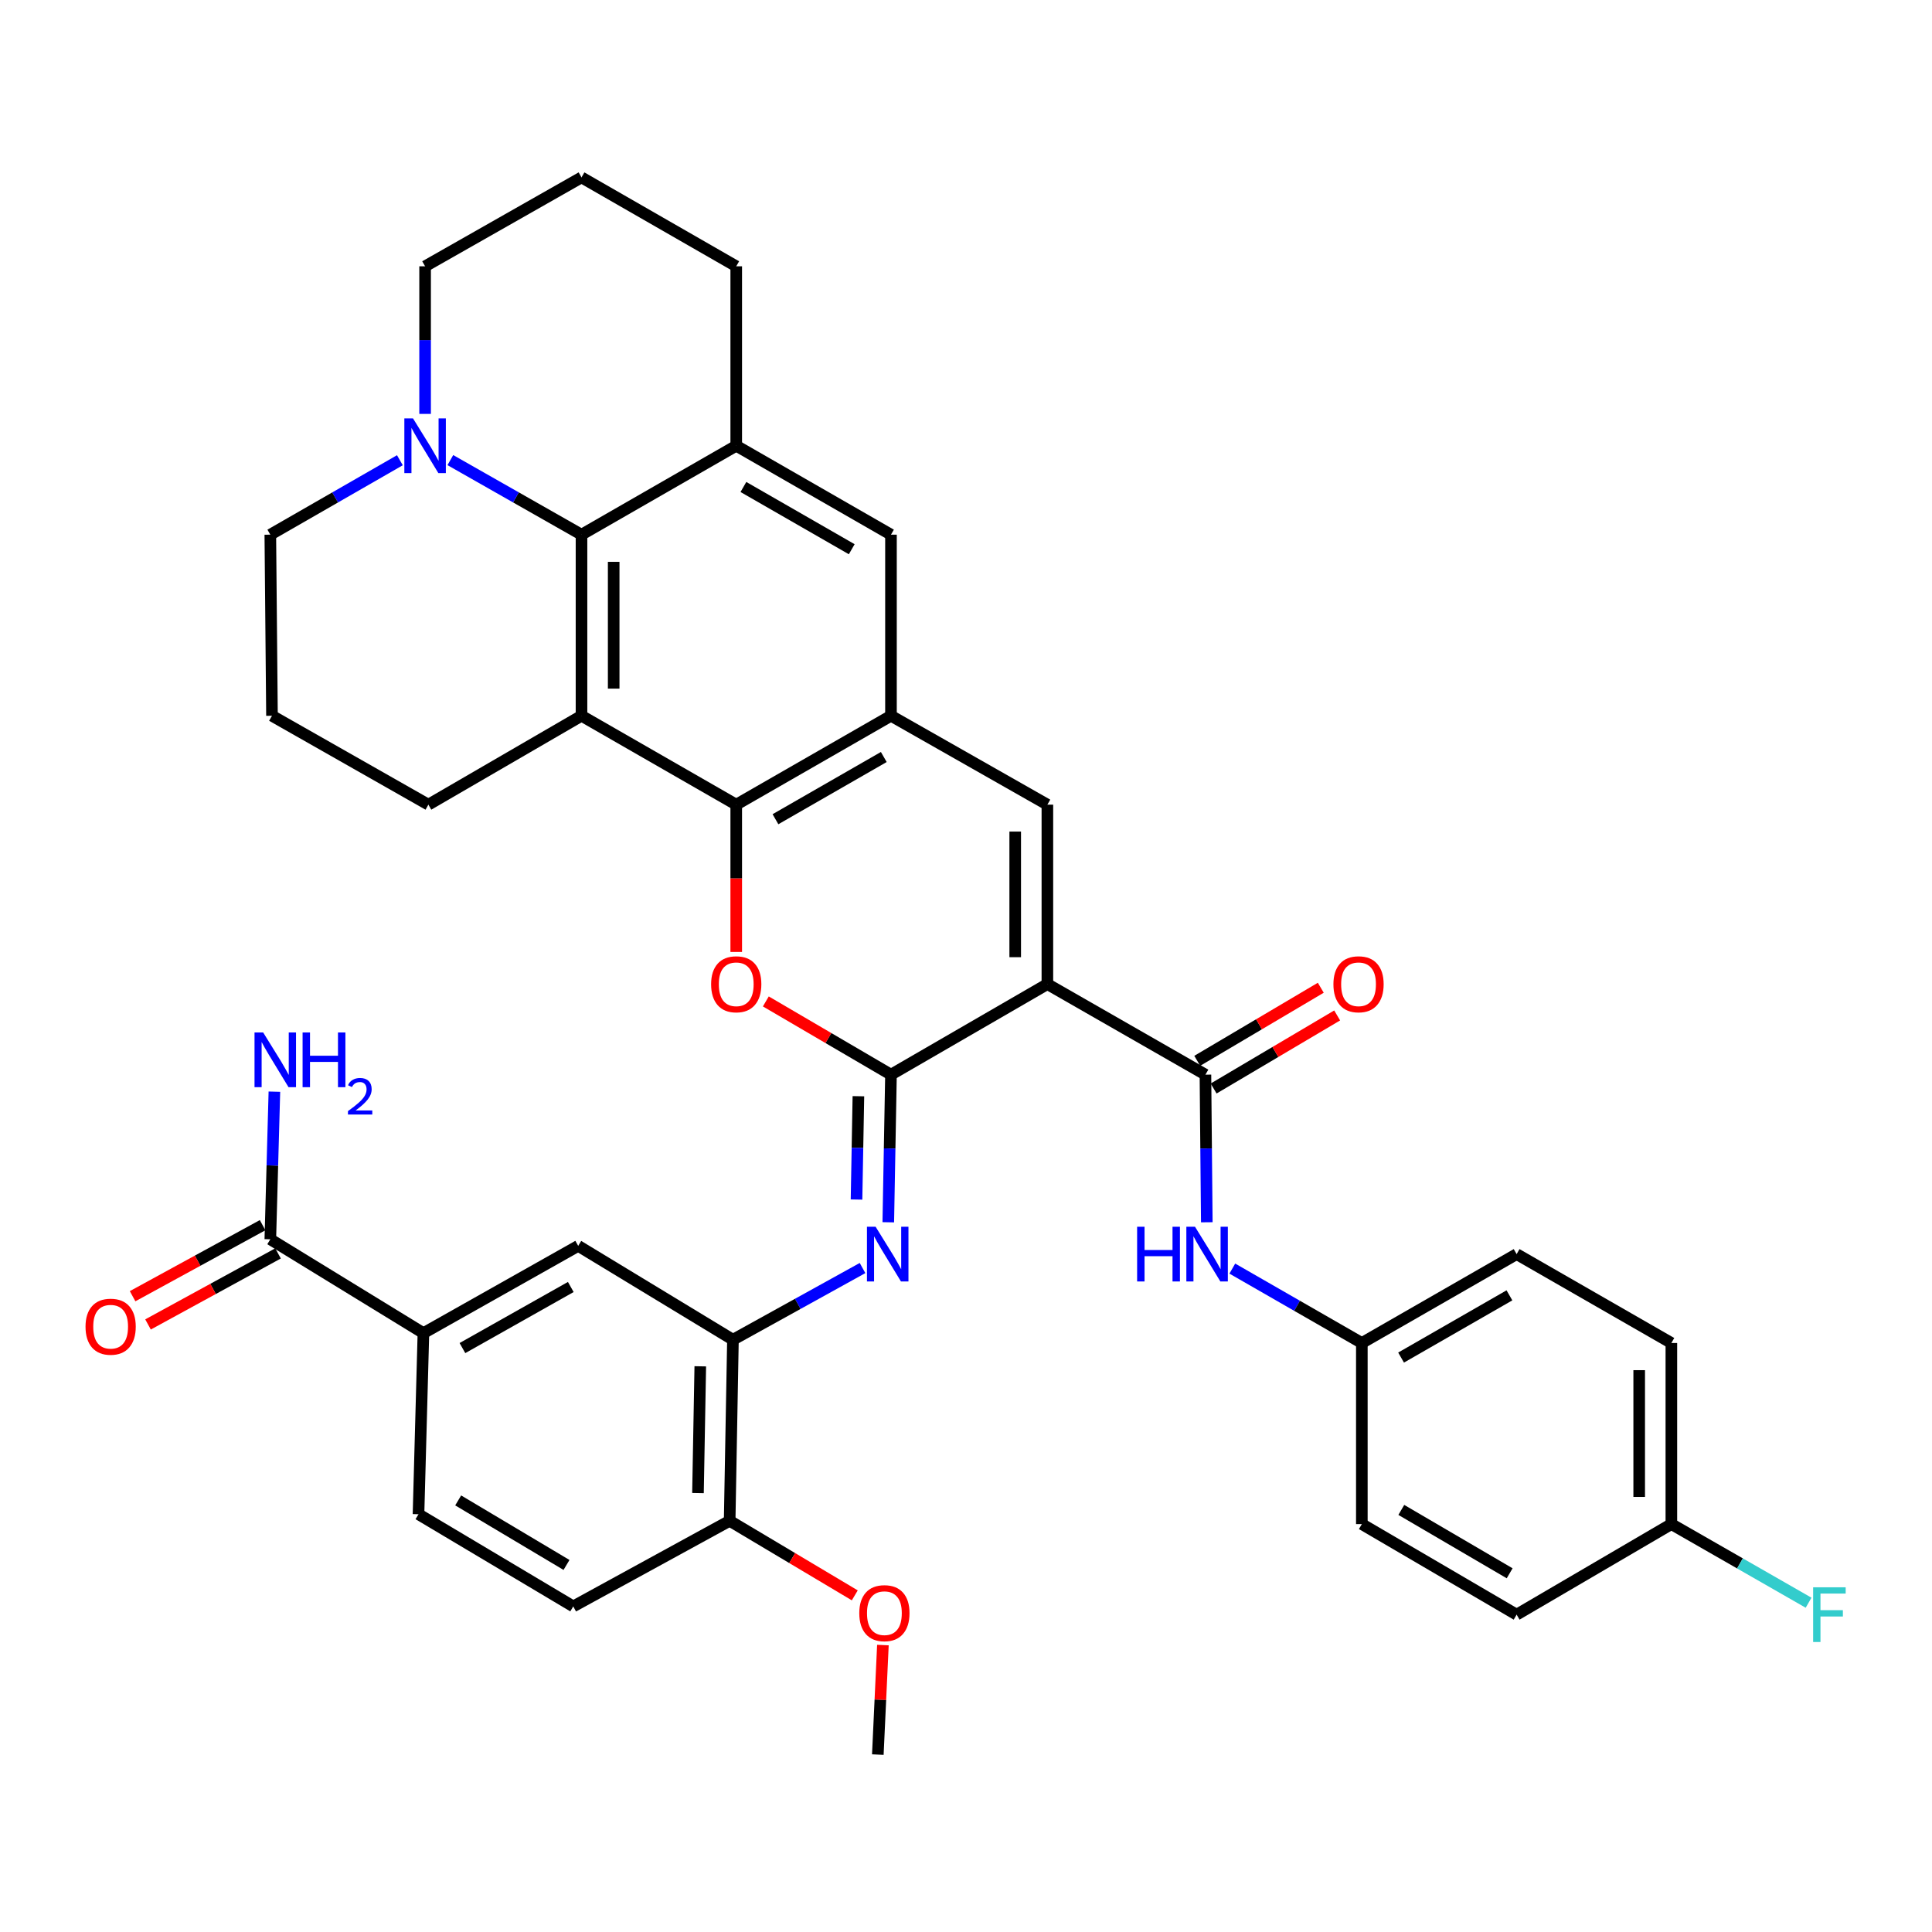 <?xml version='1.0' encoding='iso-8859-1'?>
<svg version='1.1' baseProfile='full'
              xmlns='http://www.w3.org/2000/svg'
                      xmlns:rdkit='http://www.rdkit.org/xml'
                      xmlns:xlink='http://www.w3.org/1999/xlink'
                  xml:space='preserve'
width='1000px' height='1000px' viewBox='0 0 1000 1000'>
<!-- END OF HEADER -->
<rect style='opacity:1.0;fill:#FFFFFF;stroke:none' width='1000' height='1000' x='0' y='0'> </rect>
<path class='bond-0' d='M 542.124,509.372 L 461.168,556.244' style='fill:none;fill-rule:evenodd;stroke:#000000;stroke-width:6px;stroke-linecap:butt;stroke-linejoin:miter;stroke-opacity:1' />
<path class='bond-4' d='M 542.124,509.372 L 542.124,416.49' style='fill:none;fill-rule:evenodd;stroke:#000000;stroke-width:6px;stroke-linecap:butt;stroke-linejoin:miter;stroke-opacity:1' />
<path class='bond-4' d='M 525.47,495.44 L 525.47,430.423' style='fill:none;fill-rule:evenodd;stroke:#000000;stroke-width:6px;stroke-linecap:butt;stroke-linejoin:miter;stroke-opacity:1' />
<path class='bond-5' d='M 542.124,509.372 L 623.931,556.244' style='fill:none;fill-rule:evenodd;stroke:#000000;stroke-width:6px;stroke-linecap:butt;stroke-linejoin:miter;stroke-opacity:1' />
<path class='bond-1' d='M 461.168,556.244 L 428.78,537.291' style='fill:none;fill-rule:evenodd;stroke:#000000;stroke-width:6px;stroke-linecap:butt;stroke-linejoin:miter;stroke-opacity:1' />
<path class='bond-1' d='M 428.78,537.291 L 396.393,518.338' style='fill:none;fill-rule:evenodd;stroke:#FF0000;stroke-width:6px;stroke-linecap:butt;stroke-linejoin:miter;stroke-opacity:1' />
<path class='bond-8' d='M 461.168,556.244 L 460.472,594.443' style='fill:none;fill-rule:evenodd;stroke:#000000;stroke-width:6px;stroke-linecap:butt;stroke-linejoin:miter;stroke-opacity:1' />
<path class='bond-8' d='M 460.472,594.443 L 459.775,632.643' style='fill:none;fill-rule:evenodd;stroke:#0000FF;stroke-width:6px;stroke-linecap:butt;stroke-linejoin:miter;stroke-opacity:1' />
<path class='bond-8' d='M 444.308,567.4 L 443.821,594.14' style='fill:none;fill-rule:evenodd;stroke:#000000;stroke-width:6px;stroke-linecap:butt;stroke-linejoin:miter;stroke-opacity:1' />
<path class='bond-8' d='M 443.821,594.14 L 443.333,620.88' style='fill:none;fill-rule:evenodd;stroke:#0000FF;stroke-width:6px;stroke-linecap:butt;stroke-linejoin:miter;stroke-opacity:1' />
<path class='bond-38' d='M 381.073,492.73 L 381.073,454.61' style='fill:none;fill-rule:evenodd;stroke:#FF0000;stroke-width:6px;stroke-linecap:butt;stroke-linejoin:miter;stroke-opacity:1' />
<path class='bond-38' d='M 381.073,454.61 L 381.073,416.49' style='fill:none;fill-rule:evenodd;stroke:#000000;stroke-width:6px;stroke-linecap:butt;stroke-linejoin:miter;stroke-opacity:1' />
<path class='bond-2' d='M 381.073,416.49 L 461.168,370.48' style='fill:none;fill-rule:evenodd;stroke:#000000;stroke-width:6px;stroke-linecap:butt;stroke-linejoin:miter;stroke-opacity:1' />
<path class='bond-2' d='M 401.382,424.03 L 457.449,391.822' style='fill:none;fill-rule:evenodd;stroke:#000000;stroke-width:6px;stroke-linecap:butt;stroke-linejoin:miter;stroke-opacity:1' />
<path class='bond-3' d='M 381.073,416.49 L 300.986,370.48' style='fill:none;fill-rule:evenodd;stroke:#000000;stroke-width:6px;stroke-linecap:butt;stroke-linejoin:miter;stroke-opacity:1' />
<path class='bond-24' d='M 300.986,370.48 L 221.733,416.49' style='fill:none;fill-rule:evenodd;stroke:#000000;stroke-width:6px;stroke-linecap:butt;stroke-linejoin:miter;stroke-opacity:1' />
<path class='bond-40' d='M 300.986,370.48 L 300.986,276.747' style='fill:none;fill-rule:evenodd;stroke:#000000;stroke-width:6px;stroke-linecap:butt;stroke-linejoin:miter;stroke-opacity:1' />
<path class='bond-40' d='M 317.64,356.42 L 317.64,290.807' style='fill:none;fill-rule:evenodd;stroke:#000000;stroke-width:6px;stroke-linecap:butt;stroke-linejoin:miter;stroke-opacity:1' />
<path class='bond-6' d='M 542.124,416.49 L 461.168,370.48' style='fill:none;fill-rule:evenodd;stroke:#000000;stroke-width:6px;stroke-linecap:butt;stroke-linejoin:miter;stroke-opacity:1' />
<path class='bond-13' d='M 623.931,556.244 L 624.285,594.443' style='fill:none;fill-rule:evenodd;stroke:#000000;stroke-width:6px;stroke-linecap:butt;stroke-linejoin:miter;stroke-opacity:1' />
<path class='bond-13' d='M 624.285,594.443 L 624.639,632.643' style='fill:none;fill-rule:evenodd;stroke:#0000FF;stroke-width:6px;stroke-linecap:butt;stroke-linejoin:miter;stroke-opacity:1' />
<path class='bond-18' d='M 628.17,563.411 L 660.142,544.5' style='fill:none;fill-rule:evenodd;stroke:#000000;stroke-width:6px;stroke-linecap:butt;stroke-linejoin:miter;stroke-opacity:1' />
<path class='bond-18' d='M 660.142,544.5 L 692.113,525.59' style='fill:none;fill-rule:evenodd;stroke:#FF0000;stroke-width:6px;stroke-linecap:butt;stroke-linejoin:miter;stroke-opacity:1' />
<path class='bond-18' d='M 619.692,549.076 L 651.663,530.166' style='fill:none;fill-rule:evenodd;stroke:#000000;stroke-width:6px;stroke-linecap:butt;stroke-linejoin:miter;stroke-opacity:1' />
<path class='bond-18' d='M 651.663,530.166 L 683.635,511.256' style='fill:none;fill-rule:evenodd;stroke:#FF0000;stroke-width:6px;stroke-linecap:butt;stroke-linejoin:miter;stroke-opacity:1' />
<path class='bond-12' d='M 461.168,370.48 L 461.168,276.747' style='fill:none;fill-rule:evenodd;stroke:#000000;stroke-width:6px;stroke-linecap:butt;stroke-linejoin:miter;stroke-opacity:1' />
<path class='bond-7' d='M 300.986,276.747 L 381.073,230.717' style='fill:none;fill-rule:evenodd;stroke:#000000;stroke-width:6px;stroke-linecap:butt;stroke-linejoin:miter;stroke-opacity:1' />
<path class='bond-11' d='M 300.986,276.747 L 267.042,257.447' style='fill:none;fill-rule:evenodd;stroke:#000000;stroke-width:6px;stroke-linecap:butt;stroke-linejoin:miter;stroke-opacity:1' />
<path class='bond-11' d='M 267.042,257.447 L 233.099,238.148' style='fill:none;fill-rule:evenodd;stroke:#0000FF;stroke-width:6px;stroke-linecap:butt;stroke-linejoin:miter;stroke-opacity:1' />
<path class='bond-10' d='M 446.446,656.333 L 412.908,674.888' style='fill:none;fill-rule:evenodd;stroke:#0000FF;stroke-width:6px;stroke-linecap:butt;stroke-linejoin:miter;stroke-opacity:1' />
<path class='bond-10' d='M 412.908,674.888 L 379.37,693.443' style='fill:none;fill-rule:evenodd;stroke:#000000;stroke-width:6px;stroke-linecap:butt;stroke-linejoin:miter;stroke-opacity:1' />
<path class='bond-9' d='M 381.073,230.717 L 461.168,276.747' style='fill:none;fill-rule:evenodd;stroke:#000000;stroke-width:6px;stroke-linecap:butt;stroke-linejoin:miter;stroke-opacity:1' />
<path class='bond-9' d='M 384.789,252.061 L 440.856,284.282' style='fill:none;fill-rule:evenodd;stroke:#000000;stroke-width:6px;stroke-linecap:butt;stroke-linejoin:miter;stroke-opacity:1' />
<path class='bond-26' d='M 381.073,230.717 L 381.073,137.836' style='fill:none;fill-rule:evenodd;stroke:#000000;stroke-width:6px;stroke-linecap:butt;stroke-linejoin:miter;stroke-opacity:1' />
<path class='bond-16' d='M 379.37,693.443 L 299.275,644.86' style='fill:none;fill-rule:evenodd;stroke:#000000;stroke-width:6px;stroke-linecap:butt;stroke-linejoin:miter;stroke-opacity:1' />
<path class='bond-17' d='M 379.37,693.443 L 377.668,787.167' style='fill:none;fill-rule:evenodd;stroke:#000000;stroke-width:6px;stroke-linecap:butt;stroke-linejoin:miter;stroke-opacity:1' />
<path class='bond-17' d='M 362.464,707.199 L 361.272,772.806' style='fill:none;fill-rule:evenodd;stroke:#000000;stroke-width:6px;stroke-linecap:butt;stroke-linejoin:miter;stroke-opacity:1' />
<path class='bond-29' d='M 206.981,238.215 L 173.449,257.481' style='fill:none;fill-rule:evenodd;stroke:#0000FF;stroke-width:6px;stroke-linecap:butt;stroke-linejoin:miter;stroke-opacity:1' />
<path class='bond-29' d='M 173.449,257.481 L 139.916,276.747' style='fill:none;fill-rule:evenodd;stroke:#000000;stroke-width:6px;stroke-linecap:butt;stroke-linejoin:miter;stroke-opacity:1' />
<path class='bond-43' d='M 220.03,214.235 L 220.03,176.036' style='fill:none;fill-rule:evenodd;stroke:#0000FF;stroke-width:6px;stroke-linecap:butt;stroke-linejoin:miter;stroke-opacity:1' />
<path class='bond-43' d='M 220.03,176.036 L 220.03,137.836' style='fill:none;fill-rule:evenodd;stroke:#000000;stroke-width:6px;stroke-linecap:butt;stroke-linejoin:miter;stroke-opacity:1' />
<path class='bond-22' d='M 637.841,656.622 L 671.364,675.879' style='fill:none;fill-rule:evenodd;stroke:#0000FF;stroke-width:6px;stroke-linecap:butt;stroke-linejoin:miter;stroke-opacity:1' />
<path class='bond-22' d='M 671.364,675.879 L 704.887,695.136' style='fill:none;fill-rule:evenodd;stroke:#000000;stroke-width:6px;stroke-linecap:butt;stroke-linejoin:miter;stroke-opacity:1' />
<path class='bond-14' d='M 139.916,641.455 L 219.161,690.029' style='fill:none;fill-rule:evenodd;stroke:#000000;stroke-width:6px;stroke-linecap:butt;stroke-linejoin:miter;stroke-opacity:1' />
<path class='bond-19' d='M 135.924,634.148 L 102.277,652.533' style='fill:none;fill-rule:evenodd;stroke:#000000;stroke-width:6px;stroke-linecap:butt;stroke-linejoin:miter;stroke-opacity:1' />
<path class='bond-19' d='M 102.277,652.533 L 68.629,670.918' style='fill:none;fill-rule:evenodd;stroke:#FF0000;stroke-width:6px;stroke-linecap:butt;stroke-linejoin:miter;stroke-opacity:1' />
<path class='bond-19' d='M 143.909,648.763 L 110.262,667.148' style='fill:none;fill-rule:evenodd;stroke:#000000;stroke-width:6px;stroke-linecap:butt;stroke-linejoin:miter;stroke-opacity:1' />
<path class='bond-19' d='M 110.262,667.148 L 76.615,685.532' style='fill:none;fill-rule:evenodd;stroke:#FF0000;stroke-width:6px;stroke-linecap:butt;stroke-linejoin:miter;stroke-opacity:1' />
<path class='bond-23' d='M 139.916,641.455 L 140.971,603.251' style='fill:none;fill-rule:evenodd;stroke:#000000;stroke-width:6px;stroke-linecap:butt;stroke-linejoin:miter;stroke-opacity:1' />
<path class='bond-23' d='M 140.971,603.251 L 142.025,565.047' style='fill:none;fill-rule:evenodd;stroke:#0000FF;stroke-width:6px;stroke-linecap:butt;stroke-linejoin:miter;stroke-opacity:1' />
<path class='bond-15' d='M 219.161,690.029 L 299.275,644.86' style='fill:none;fill-rule:evenodd;stroke:#000000;stroke-width:6px;stroke-linecap:butt;stroke-linejoin:miter;stroke-opacity:1' />
<path class='bond-15' d='M 239.357,697.761 L 295.437,666.142' style='fill:none;fill-rule:evenodd;stroke:#000000;stroke-width:6px;stroke-linecap:butt;stroke-linejoin:miter;stroke-opacity:1' />
<path class='bond-42' d='M 219.161,690.029 L 216.616,783.762' style='fill:none;fill-rule:evenodd;stroke:#000000;stroke-width:6px;stroke-linecap:butt;stroke-linejoin:miter;stroke-opacity:1' />
<path class='bond-21' d='M 377.668,787.167 L 296.712,831.475' style='fill:none;fill-rule:evenodd;stroke:#000000;stroke-width:6px;stroke-linecap:butt;stroke-linejoin:miter;stroke-opacity:1' />
<path class='bond-32' d='M 377.668,787.167 L 410.05,806.461' style='fill:none;fill-rule:evenodd;stroke:#000000;stroke-width:6px;stroke-linecap:butt;stroke-linejoin:miter;stroke-opacity:1' />
<path class='bond-32' d='M 410.05,806.461 L 442.432,825.755' style='fill:none;fill-rule:evenodd;stroke:#FF0000;stroke-width:6px;stroke-linecap:butt;stroke-linejoin:miter;stroke-opacity:1' />
<path class='bond-20' d='M 216.616,783.762 L 296.712,831.475' style='fill:none;fill-rule:evenodd;stroke:#000000;stroke-width:6px;stroke-linecap:butt;stroke-linejoin:miter;stroke-opacity:1' />
<path class='bond-20' d='M 237.154,776.611 L 293.221,810.011' style='fill:none;fill-rule:evenodd;stroke:#000000;stroke-width:6px;stroke-linecap:butt;stroke-linejoin:miter;stroke-opacity:1' />
<path class='bond-30' d='M 704.887,695.136 L 704.887,788.869' style='fill:none;fill-rule:evenodd;stroke:#000000;stroke-width:6px;stroke-linecap:butt;stroke-linejoin:miter;stroke-opacity:1' />
<path class='bond-31' d='M 704.887,695.136 L 785.001,649.125' style='fill:none;fill-rule:evenodd;stroke:#000000;stroke-width:6px;stroke-linecap:butt;stroke-linejoin:miter;stroke-opacity:1' />
<path class='bond-31' d='M 725.198,702.676 L 781.278,670.469' style='fill:none;fill-rule:evenodd;stroke:#000000;stroke-width:6px;stroke-linecap:butt;stroke-linejoin:miter;stroke-opacity:1' />
<path class='bond-35' d='M 221.733,416.49 L 140.777,370.48' style='fill:none;fill-rule:evenodd;stroke:#000000;stroke-width:6px;stroke-linecap:butt;stroke-linejoin:miter;stroke-opacity:1' />
<path class='bond-25' d='M 865.096,788.869 L 865.096,695.136' style='fill:none;fill-rule:evenodd;stroke:#000000;stroke-width:6px;stroke-linecap:butt;stroke-linejoin:miter;stroke-opacity:1' />
<path class='bond-25' d='M 848.443,774.809 L 848.443,709.196' style='fill:none;fill-rule:evenodd;stroke:#000000;stroke-width:6px;stroke-linecap:butt;stroke-linejoin:miter;stroke-opacity:1' />
<path class='bond-27' d='M 865.096,788.869 L 900.607,809.217' style='fill:none;fill-rule:evenodd;stroke:#000000;stroke-width:6px;stroke-linecap:butt;stroke-linejoin:miter;stroke-opacity:1' />
<path class='bond-27' d='M 900.607,809.217 L 936.117,829.565' style='fill:none;fill-rule:evenodd;stroke:#33CCCC;stroke-width:6px;stroke-linecap:butt;stroke-linejoin:miter;stroke-opacity:1' />
<path class='bond-39' d='M 865.096,788.869 L 785.001,835.74' style='fill:none;fill-rule:evenodd;stroke:#000000;stroke-width:6px;stroke-linecap:butt;stroke-linejoin:miter;stroke-opacity:1' />
<path class='bond-36' d='M 381.073,137.836 L 300.986,91.825' style='fill:none;fill-rule:evenodd;stroke:#000000;stroke-width:6px;stroke-linecap:butt;stroke-linejoin:miter;stroke-opacity:1' />
<path class='bond-28' d='M 220.03,137.836 L 300.986,91.825' style='fill:none;fill-rule:evenodd;stroke:#000000;stroke-width:6px;stroke-linecap:butt;stroke-linejoin:miter;stroke-opacity:1' />
<path class='bond-41' d='M 139.916,276.747 L 140.777,370.48' style='fill:none;fill-rule:evenodd;stroke:#000000;stroke-width:6px;stroke-linecap:butt;stroke-linejoin:miter;stroke-opacity:1' />
<path class='bond-33' d='M 704.887,788.869 L 785.001,835.74' style='fill:none;fill-rule:evenodd;stroke:#000000;stroke-width:6px;stroke-linecap:butt;stroke-linejoin:miter;stroke-opacity:1' />
<path class='bond-33' d='M 725.314,781.526 L 781.394,814.335' style='fill:none;fill-rule:evenodd;stroke:#000000;stroke-width:6px;stroke-linecap:butt;stroke-linejoin:miter;stroke-opacity:1' />
<path class='bond-34' d='M 785.001,649.125 L 865.096,695.136' style='fill:none;fill-rule:evenodd;stroke:#000000;stroke-width:6px;stroke-linecap:butt;stroke-linejoin:miter;stroke-opacity:1' />
<path class='bond-37' d='M 456.992,851.483 L 455.675,879.829' style='fill:none;fill-rule:evenodd;stroke:#FF0000;stroke-width:6px;stroke-linecap:butt;stroke-linejoin:miter;stroke-opacity:1' />
<path class='bond-37' d='M 455.675,879.829 L 454.359,908.175' style='fill:none;fill-rule:evenodd;stroke:#000000;stroke-width:6px;stroke-linecap:butt;stroke-linejoin:miter;stroke-opacity:1' />
<path  class='atom-2' d='M 368.073 509.452
Q 368.073 502.652, 371.433 498.852
Q 374.793 495.052, 381.073 495.052
Q 387.353 495.052, 390.713 498.852
Q 394.073 502.652, 394.073 509.452
Q 394.073 516.332, 390.673 520.252
Q 387.273 524.132, 381.073 524.132
Q 374.833 524.132, 371.433 520.252
Q 368.073 516.372, 368.073 509.452
M 381.073 520.932
Q 385.393 520.932, 387.713 518.052
Q 390.073 515.132, 390.073 509.452
Q 390.073 503.892, 387.713 501.092
Q 385.393 498.252, 381.073 498.252
Q 376.753 498.252, 374.393 501.052
Q 372.073 503.852, 372.073 509.452
Q 372.073 515.172, 374.393 518.052
Q 376.753 520.932, 381.073 520.932
' fill='#FF0000'/>
<path  class='atom-9' d='M 453.215 634.965
L 462.495 649.965
Q 463.415 651.445, 464.895 654.125
Q 466.375 656.805, 466.455 656.965
L 466.455 634.965
L 470.215 634.965
L 470.215 663.285
L 466.335 663.285
L 456.375 646.885
Q 455.215 644.965, 453.975 642.765
Q 452.775 640.565, 452.415 639.885
L 452.415 663.285
L 448.735 663.285
L 448.735 634.965
L 453.215 634.965
' fill='#0000FF'/>
<path  class='atom-12' d='M 213.77 216.557
L 223.05 231.557
Q 223.97 233.037, 225.45 235.717
Q 226.93 238.397, 227.01 238.557
L 227.01 216.557
L 230.77 216.557
L 230.77 244.877
L 226.89 244.877
L 216.93 228.477
Q 215.77 226.557, 214.53 224.357
Q 213.33 222.157, 212.97 221.477
L 212.97 244.877
L 209.29 244.877
L 209.29 216.557
L 213.77 216.557
' fill='#0000FF'/>
<path  class='atom-14' d='M 588.572 634.965
L 592.412 634.965
L 592.412 647.005
L 606.892 647.005
L 606.892 634.965
L 610.732 634.965
L 610.732 663.285
L 606.892 663.285
L 606.892 650.205
L 592.412 650.205
L 592.412 663.285
L 588.572 663.285
L 588.572 634.965
' fill='#0000FF'/>
<path  class='atom-14' d='M 618.532 634.965
L 627.812 649.965
Q 628.732 651.445, 630.212 654.125
Q 631.692 656.805, 631.772 656.965
L 631.772 634.965
L 635.532 634.965
L 635.532 663.285
L 631.652 663.285
L 621.692 646.885
Q 620.532 644.965, 619.292 642.765
Q 618.092 640.565, 617.732 639.885
L 617.732 663.285
L 614.052 663.285
L 614.052 634.965
L 618.532 634.965
' fill='#0000FF'/>
<path  class='atom-19' d='M 690.175 509.452
Q 690.175 502.652, 693.535 498.852
Q 696.895 495.052, 703.175 495.052
Q 709.455 495.052, 712.815 498.852
Q 716.175 502.652, 716.175 509.452
Q 716.175 516.332, 712.775 520.252
Q 709.375 524.132, 703.175 524.132
Q 696.935 524.132, 693.535 520.252
Q 690.175 516.372, 690.175 509.452
M 703.175 520.932
Q 707.495 520.932, 709.815 518.052
Q 712.175 515.132, 712.175 509.452
Q 712.175 503.892, 709.815 501.092
Q 707.495 498.252, 703.175 498.252
Q 698.855 498.252, 696.495 501.052
Q 694.175 503.852, 694.175 509.452
Q 694.175 515.172, 696.495 518.052
Q 698.855 520.932, 703.175 520.932
' fill='#FF0000'/>
<path  class='atom-20' d='M 44.267 686.695
Q 44.267 679.895, 47.627 676.095
Q 50.987 672.295, 57.267 672.295
Q 63.547 672.295, 66.907 676.095
Q 70.267 679.895, 70.267 686.695
Q 70.267 693.575, 66.867 697.495
Q 63.467 701.375, 57.267 701.375
Q 51.027 701.375, 47.627 697.495
Q 44.267 693.615, 44.267 686.695
M 57.267 698.175
Q 61.587 698.175, 63.907 695.295
Q 66.267 692.375, 66.267 686.695
Q 66.267 681.135, 63.907 678.335
Q 61.587 675.495, 57.267 675.495
Q 52.947 675.495, 50.587 678.295
Q 48.267 681.095, 48.267 686.695
Q 48.267 692.415, 50.587 695.295
Q 52.947 698.175, 57.267 698.175
' fill='#FF0000'/>
<path  class='atom-24' d='M 136.219 534.404
L 145.499 549.404
Q 146.419 550.884, 147.899 553.564
Q 149.379 556.244, 149.459 556.404
L 149.459 534.404
L 153.219 534.404
L 153.219 562.724
L 149.339 562.724
L 139.379 546.324
Q 138.219 544.404, 136.979 542.204
Q 135.779 540.004, 135.419 539.324
L 135.419 562.724
L 131.739 562.724
L 131.739 534.404
L 136.219 534.404
' fill='#0000FF'/>
<path  class='atom-24' d='M 156.619 534.404
L 160.459 534.404
L 160.459 546.444
L 174.939 546.444
L 174.939 534.404
L 178.779 534.404
L 178.779 562.724
L 174.939 562.724
L 174.939 549.644
L 160.459 549.644
L 160.459 562.724
L 156.619 562.724
L 156.619 534.404
' fill='#0000FF'/>
<path  class='atom-24' d='M 180.152 561.731
Q 180.839 559.962, 182.475 558.985
Q 184.112 557.982, 186.383 557.982
Q 189.207 557.982, 190.791 559.513
Q 192.375 561.044, 192.375 563.764
Q 192.375 566.536, 190.316 569.123
Q 188.283 571.71, 184.059 574.772
L 192.692 574.772
L 192.692 576.884
L 180.099 576.884
L 180.099 575.116
Q 183.584 572.634, 185.643 570.786
Q 187.729 568.938, 188.732 567.275
Q 189.735 565.612, 189.735 563.896
Q 189.735 562.1, 188.838 561.097
Q 187.94 560.094, 186.383 560.094
Q 184.878 560.094, 183.875 560.701
Q 182.871 561.308, 182.159 562.655
L 180.152 561.731
' fill='#0000FF'/>
<path  class='atom-28' d='M 938.474 821.58
L 955.314 821.58
L 955.314 824.82
L 942.274 824.82
L 942.274 833.42
L 953.874 833.42
L 953.874 836.7
L 942.274 836.7
L 942.274 849.9
L 938.474 849.9
L 938.474 821.58
' fill='#33CCCC'/>
<path  class='atom-33' d='M 444.763 834.969
Q 444.763 828.169, 448.123 824.369
Q 451.483 820.569, 457.763 820.569
Q 464.043 820.569, 467.403 824.369
Q 470.763 828.169, 470.763 834.969
Q 470.763 841.849, 467.363 845.769
Q 463.963 849.649, 457.763 849.649
Q 451.523 849.649, 448.123 845.769
Q 444.763 841.889, 444.763 834.969
M 457.763 846.449
Q 462.083 846.449, 464.403 843.569
Q 466.763 840.649, 466.763 834.969
Q 466.763 829.409, 464.403 826.609
Q 462.083 823.769, 457.763 823.769
Q 453.443 823.769, 451.083 826.569
Q 448.763 829.369, 448.763 834.969
Q 448.763 840.689, 451.083 843.569
Q 453.443 846.449, 457.763 846.449
' fill='#FF0000'/>
</svg>
